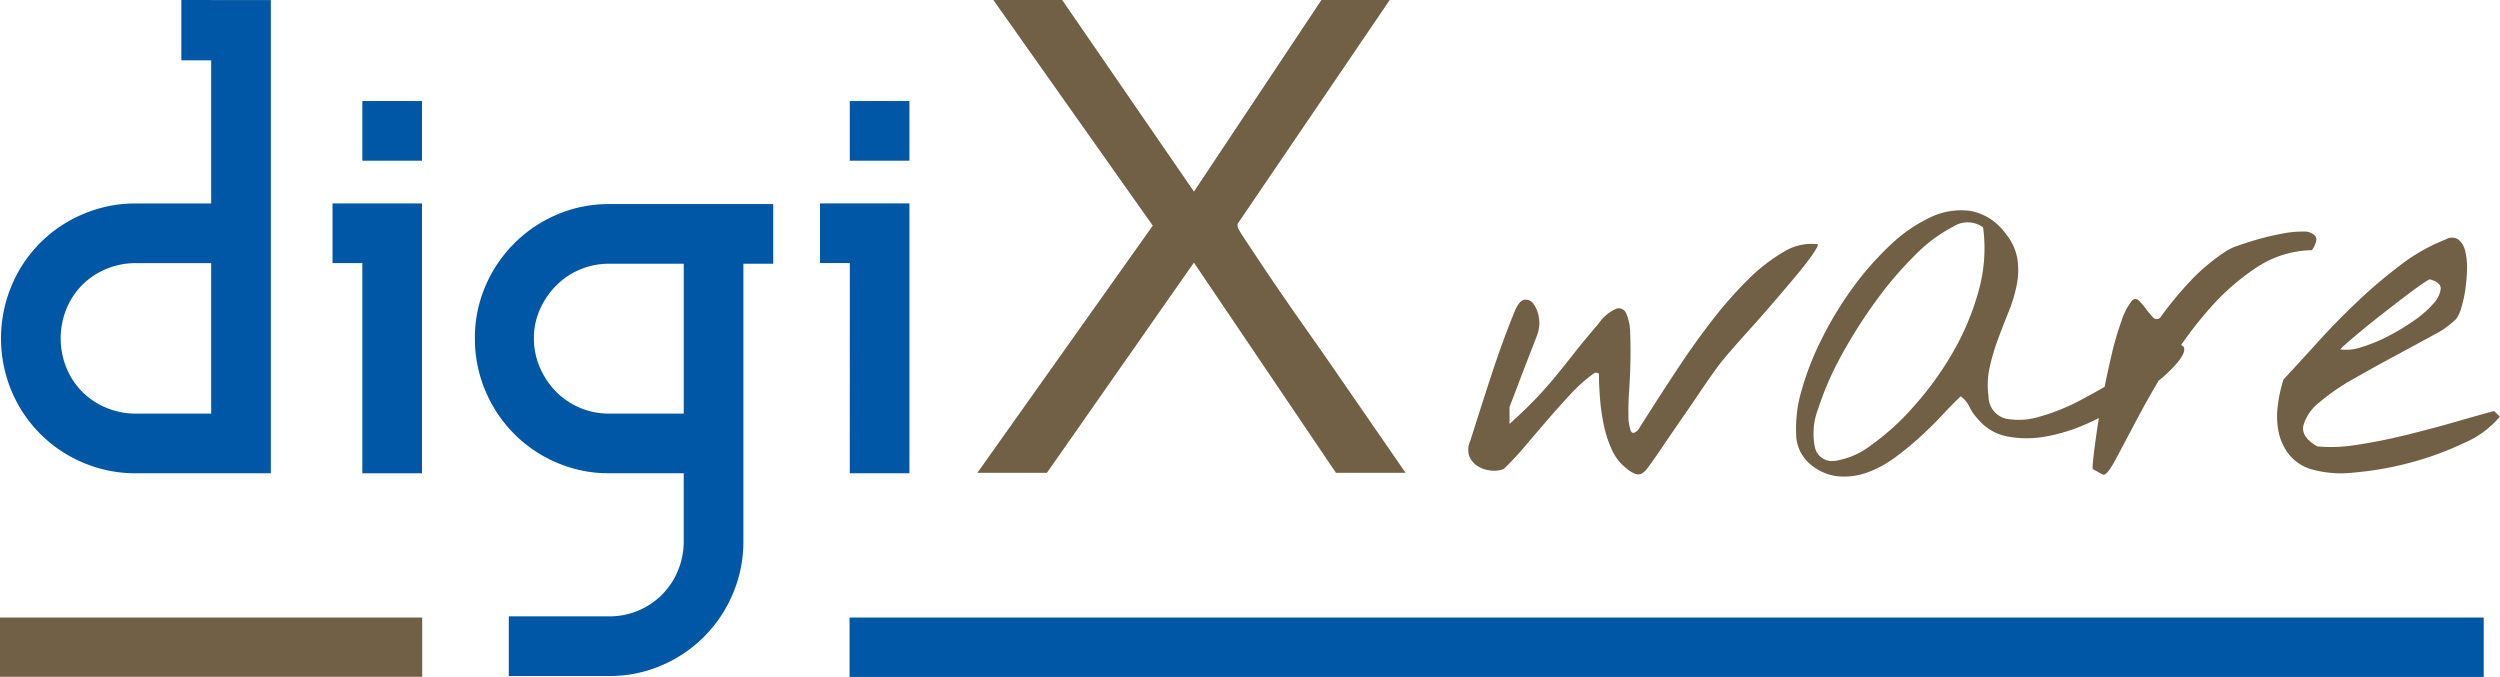 <svg xmlns="http://www.w3.org/2000/svg" width="140" height="37.902" viewBox="0 0 140 37.902"><g transform="translate(-470 -992)"><path d="M223.125,229.307h-1.67v3.379h1.67V240.7h-4.214a7.452,7.452,0,0,0-2.943.588,7.464,7.464,0,0,0-4.024,4.024,7.648,7.648,0,0,0,0,5.885,7.464,7.464,0,0,0,4.024,4.024,7.453,7.453,0,0,0,2.943.589h7.555v-26.5h-3.341Zm0,23.16h-4.214a4.272,4.272,0,0,1-1.652-.323,4.057,4.057,0,0,1-2.24-2.24,4.382,4.382,0,0,1,0-3.3,4.053,4.053,0,0,1,2.24-2.24,4.272,4.272,0,0,1,1.652-.323h4.214Z" transform="translate(258.701 762.694)" fill="#0057a5"/><rect width="3.341" height="3.341" transform="translate(490.291 997.658)" fill="#0057a5"/><path d="M260.485,258.426h-1.67v3.341h1.67v11.77h3.341V258.426h-3.341Z" transform="translate(229.806 744.966)" fill="#0057a5"/><path d="M292.6,258.522h-5.885a7.314,7.314,0,0,0-2.924.588,7.564,7.564,0,0,0-4.006,4.006,7.313,7.313,0,0,0-.589,2.923,7.449,7.449,0,0,0,.589,2.943,7.512,7.512,0,0,0,4.006,4.024,7.314,7.314,0,0,0,2.924.589h4.176v3.8a4.277,4.277,0,0,1-.323,1.651,4.107,4.107,0,0,1-.893,1.348,4.143,4.143,0,0,1-2.961,1.215h-5.619v3.341h5.619a7.316,7.316,0,0,0,2.924-.589,7.516,7.516,0,0,0,4.006-4.024,7.449,7.449,0,0,0,.588-2.942V261.863h1.67v-3.341h-3.3Zm-1.708,11.732h-4.176a4.15,4.15,0,0,1-2.962-1.215,4.36,4.36,0,0,1-.911-1.348,4.067,4.067,0,0,1-.342-1.652,3.937,3.937,0,0,1,.342-1.633,4.428,4.428,0,0,1,.911-1.328,4.15,4.15,0,0,1,2.962-1.215h4.176Z" transform="translate(217.398 744.907)" fill="#0057a5"/><path d="M330.266,273.536h3.341V258.426H328.6v3.341h1.67Z" transform="translate(187.321 744.966)" fill="#0057a5"/><rect width="3.341" height="3.341" transform="translate(517.587 997.658)" fill="#0057a5"/><path d="M332.837,317.7v3.327h91.512V317.7Z" transform="translate(184.738 708.881)" fill="#0057a5"/><g transform="translate(470 992)"><path d="M211.212,321.022h23.644V317.7H211.212Z" transform="translate(-211.212 -283.119)" fill="#716045"/><path d="M440.981,264.226a2.946,2.946,0,0,0-1.919.431,9.8,9.8,0,0,0-2,1.557,22.314,22.314,0,0,0-1.96,2.224q-.96,1.237-1.766,2.447t-1.446,2.21q-.64,1-.973,1.53-.307.306-.417.041a2.548,2.548,0,0,1-.125-.862q-.015-.6.041-1.418t.07-1.64q.014-.82-.014-1.53a2.849,2.849,0,0,0-.208-1.084.465.465,0,0,0-.542-.306,2.285,2.285,0,0,0-1,.82q-.834.973-1.39,1.682t-1.071,1.335q-.515.626-1.1,1.237t-1.446,1.39v-.945q.083-.222.306-.807t.473-1.238q.25-.652.473-1.223t.306-.793a1.883,1.883,0,0,0,.083-.959,1.657,1.657,0,0,0-.306-.765.512.512,0,0,0-.514-.223q-.292.056-.542.668-.7,1.724-1.321,3.628t-1.154,3.6a1.133,1.133,0,0,0-.07.821,1.146,1.146,0,0,0,.417.556,1.67,1.67,0,0,0,.709.278,1.575,1.575,0,0,0,.807-.069,16.53,16.53,0,0,0,1.21-1.293q.6-.709,1.223-1.432t1.265-1.418a8.842,8.842,0,0,1,1.335-1.2.238.238,0,0,1,.306,0q0,.584.056,1.335a11.759,11.759,0,0,0,.208,1.5,6.446,6.446,0,0,0,.459,1.418,2.765,2.765,0,0,0,.862,1.085,1.453,1.453,0,0,0,.473.278.445.445,0,0,0,.347-.028,1.068,1.068,0,0,0,.32-.306q.167-.222.417-.584.083-.11.347-.5t.626-.918q.361-.528.765-1.112t.751-1.1q.347-.514.612-.89t.348-.487q.194-.278.695-.862t1.154-1.307q.653-.722,1.335-1.515t1.251-1.474q.57-.681.918-1.182T440.981,264.226Z" transform="translate(-339.181 -250.549)" fill="#716045"/><path d="M497.4,260.834a.831.831,0,0,0-.667-.25,5.726,5.726,0,0,0-1.168.111q-.682.126-1.321.306t-1.14.361a3.179,3.179,0,0,0-.612.264,10.817,10.817,0,0,0-2.072,1.71,20.086,20.086,0,0,0-1.71,2.072.281.281,0,0,1-.417-.041,5.286,5.286,0,0,1-.389-.473,3.212,3.212,0,0,0-.389-.445.25.25,0,0,0-.39.014,3.541,3.541,0,0,0-.57,1.1,16.462,16.462,0,0,0-.542,1.835c-.144.6-.28,1.231-.411,1.881q-.6.346-1.247.691a11.492,11.492,0,0,1-2.378.974,3.921,3.921,0,0,1-1.932.111,1.291,1.291,0,0,1-.945-1.251,4.618,4.618,0,0,1,.069-1.641,11.951,11.951,0,0,1,.473-1.585q.293-.778.6-1.543a8.176,8.176,0,0,0,.445-1.5,4.232,4.232,0,0,0,.027-1.446,3.008,3.008,0,0,0-.667-1.4,3.111,3.111,0,0,0-1.974-1.265,3.99,3.99,0,0,0-2.225.361,8.486,8.486,0,0,0-2.28,1.585,16.777,16.777,0,0,0-2.113,2.419,20.056,20.056,0,0,0-1.71,2.836,16.088,16.088,0,0,0-1.112,2.85,7.48,7.48,0,0,0-.306,2.447,2.207,2.207,0,0,0,.737,1.641,2.855,2.855,0,0,0,1.571.723,3.778,3.778,0,0,0,1.626-.194,6.008,6.008,0,0,0,1.571-.834,16.391,16.391,0,0,0,1.446-1.182q.681-.625,1.265-1.251t1-1.015a1.513,1.513,0,0,1,.487.584,2.62,2.62,0,0,0,.459.667,2.793,2.793,0,0,0,1.626.987,5.672,5.672,0,0,0,2.1.028,9.744,9.744,0,0,0,2.28-.681c.27-.115.526-.241.785-.366-.036.221-.071.437-.1.644q-.139.946-.208,1.571c-.047.417-.051.635-.014.653q.111.056.334.181a1.279,1.279,0,0,0,.251.125q.222,0,.709-.918l1.224-2.308c.34-.642.725-1.323,1.149-2.04a7.493,7.493,0,0,0,1.114-1.088q.4-.514.306-.778a.238.238,0,0,0-.164-.126,21.783,21.783,0,0,1,1.557-2A13.132,13.132,0,0,1,494.1,262.6a5.769,5.769,0,0,1,3.114-.973Q497.577,261.07,497.4,260.834Zm-18.869,3.128a14.669,14.669,0,0,1-1.488,3.49,18.14,18.14,0,0,1-2.2,3,13.71,13.71,0,0,1-2.364,2.127,4.343,4.343,0,0,1-2,.848.982.982,0,0,1-1.112-.82,3.882,3.882,0,0,1,.208-2.141,16.869,16.869,0,0,1,1.265-2.906,27.434,27.434,0,0,1,1.933-3.059A20.212,20.212,0,0,1,475,261.89a8.463,8.463,0,0,1,2.127-1.585,1.481,1.481,0,0,1,1.669.042A8.751,8.751,0,0,1,478.528,263.962Z" transform="translate(-367.743 -247.616)" fill="#716045"/><path d="M549.354,273.032q-.834.223-2.141.6t-2.711.723q-1.4.349-2.753.556a8.667,8.667,0,0,1-2.294.1q-.918-.527-.778-1.168a2.514,2.514,0,0,1,.889-1.293,12.02,12.02,0,0,1,1.918-1.321q1.169-.667,2.336-1.293t2.127-1.154a4.886,4.886,0,0,0,1.293-.917,1.912,1.912,0,0,0,.278-.612,6.682,6.682,0,0,0,.223-1,9.28,9.28,0,0,0,.1-1.14,3.9,3.9,0,0,0-.1-1.029,1.161,1.161,0,0,0-.375-.653.663.663,0,0,0-.709-.014,10.458,10.458,0,0,0-2.572,1.46,28.513,28.513,0,0,0-2.433,2.072q-1.168,1.112-2.211,2.266t-1.877,2.044a8.105,8.105,0,0,0-.32,1.46,4.488,4.488,0,0,0,.041,1.459,3.061,3.061,0,0,0,.57,1.265,2.533,2.533,0,0,0,1.265.848,6.12,6.12,0,0,0,2.419.181,17.764,17.764,0,0,0,3.142-.556,17.175,17.175,0,0,0,3-1.1,5.393,5.393,0,0,0,2-1.473Zm-8.286-3.767q.361-.319.9-.765t1.2-.959q.654-.515,1.224-.945t.959-.7q.389-.263.417-.237.612.168.6.528a1.467,1.467,0,0,1-.417.834,5.829,5.829,0,0,1-1.1.959,12.163,12.163,0,0,1-1.459.876,8.67,8.67,0,0,1-1.474.6,2.575,2.575,0,0,1-1.154.125Q540.705,269.584,541.067,269.265Z" transform="translate(-409.687 -250.013)" fill="#716045"/><path d="M368.819,246.707q-.877-1.265-1.558-2.277t-1.09-1.637c-.465-.706-.465-.734-.465-.85v-.106l.061-.088,8.457-12.445H370.4l-7.139,10.729L355.88,229.3h-3.855l8.93,12.639-9.823,13.843h3.895l8.232-11.772,7.954,11.772h3.9q-2.494-3.6-4.484-6.495Q369.7,247.974,368.819,246.707Z" transform="translate(-296.4 -229.304)" fill="#716045"/></g></g></svg>